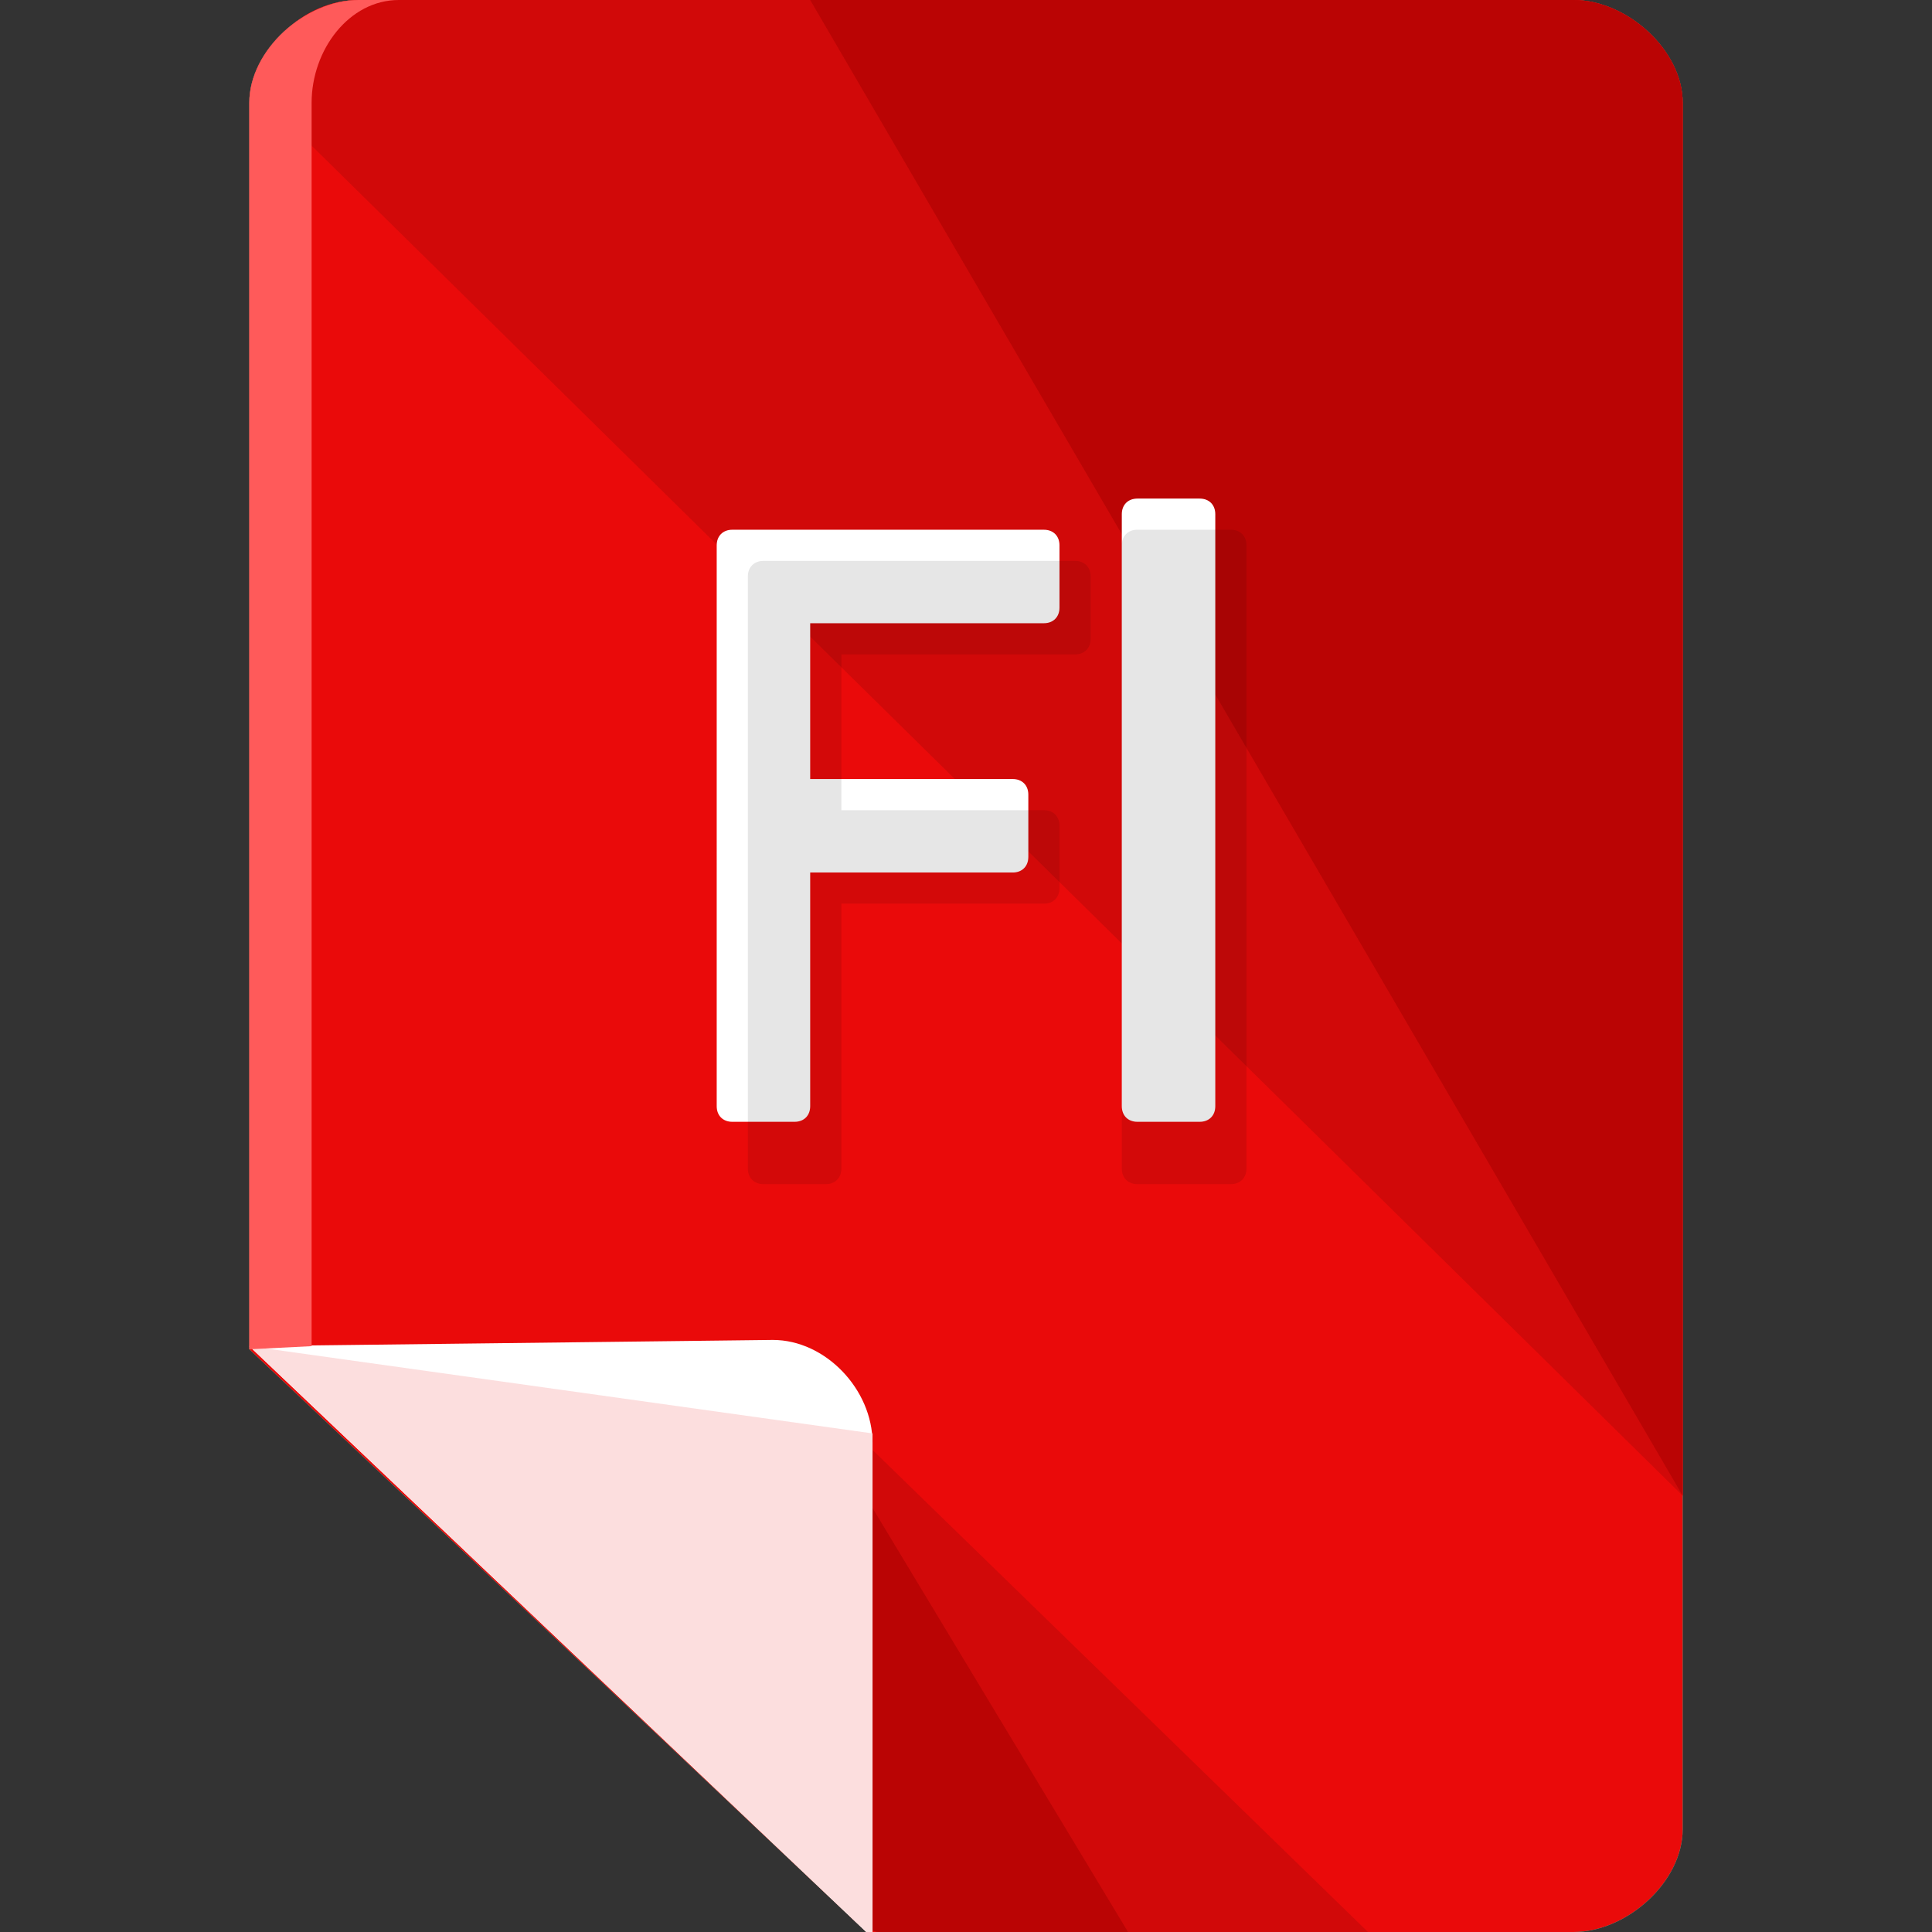 <?xml version="1.0" encoding="iso-8859-1"?>
<!-- Uploaded to: SVG Repo, www.svgrepo.com, Generator: SVG Repo Mixer Tools -->
<svg height="800px" width="800px" version="1.1" id="Layer_1" xmlns="http://www.w3.org/2000/svg" xmlns:xlink="http://www.w3.org/1999/xlink" 
	 viewBox="0 0 496 496" xml:space="preserve">
<rect x="0" y="0" width="496" height="496" fill="#333333" stroke="none"/>
<path style="fill:#0EE0B8;" d="M404,0H92C78.4,0,64,12.8,64,26.4v320L222.4,496H404c13.6,0,28-12.8,28-26.4V26.4
	C432,12.8,417.6,0,404,0z"/>
<path style="fill:#EA0A0A;" d="M404,0H92C78.4,0,64,12.8,64,26.4v320L222.4,496H404c13.6,0,28-12.8,28-26.4V26.4
	C432,12.8,417.6,0,404,0z"/>
<path style="fill:#D10909;" d="M432,384V26.4C432,12.8,417.6,0,404,0H92C78.4,0,66.4,11.2,66.4,24"/>
<path style="fill:#BA0404;" d="M432,384V26.4C432,12.8,417.6,0,404,0H208"/>
<path style="fill:#D10909;" d="M200,352v119.2c0,1.6,1.6,3.2,1.6,4.8l19.2,18.4c1.6,0,3.2,1.6,4.8,1.6h125.6l-148-144H200z"/>
<path style="fill:#BA0404;" d="M200,351.2v120c0,1.6,1.6,3.2,1.6,4.8l19.2,18.4c1.6,0,3.2,1.6,4.8,1.6h64l-72.8-120.8L200,351.2z"/>
<path style="fill:#FFFFFF;" d="M222.4,496h1.6V370.4c0-13.6-12-26.4-25.6-26.4L64,345.6L222.4,496z"/>
<polyline style="fill:#FCDEDE;" points="64,345.6 222.4,496 224,496 224,368 "/>
<path style="fill:#FF5A5A;" d="M80,345.6L80,345.6V26.4C80,12.8,89.6,0,102.4,0H92C78.4,0,64,12.8,64,26.4v320L80,345.6L80,345.6z"
	/>
<g>
	<path style="fill:#FFFFFF;" d="M188,140h80v16h-64v48h56v16h-56v64h-16V140z"/>
	<path style="fill:#FFFFFF;" d="M204,288h-16c-2.4,0-4-1.6-4-4V140c0-2.4,1.6-4,4-4h80c2.4,0,4,1.6,4,4v16c0,2.4-1.6,4-4,4h-60v40
		h52c2.4,0,4,1.6,4,4v16c0,2.4-1.6,4-4,4h-52v60C208,286.4,206.4,288,204,288z M192,280h8v-60c0-2.4,1.6-4,4-4h52v-8h-52
		c-2.4,0-4-1.6-4-4v-48c0-2.4,1.6-4,4-4h60v-8h-72V280z"/>
	<path style="fill:#FFFFFF;" d="M292,132h16v152h-16V132z"/>
	<path style="fill:#FFFFFF;" d="M308,288h-16c-2.4,0-4-1.6-4-4V132c0-2.4,1.6-4,4-4h16c2.4,0,4,1.6,4,4v152
		C312,286.4,310.4,288,308,288z M296,280h8V136h-8V280z"/>
</g>
<path style="opacity:0.1;enable-background:new    ;" d="M196,304h16c2.4,0,4-1.6,4-4v-68h52c2.4,0,4-1.6,4-4v-16c0-2.4-1.6-4-4-4
	h-52v-40h60c2.4,0,4-1.6,4-4v-16c0-2.4-1.6-4-4-4h-80c-2.4,0-4,1.6-4,4v152C192,302.4,193.6,304,196,304z"/>
<path style="opacity:0.1;enable-background:new    ;" d="M316,136h-24c-2.4,0-4,1.6-4,4v160c0,2.4,1.6,4,4,4h24c2.4,0,4-1.6,4-4V140
	C320,137.6,318.4,136,316,136z"/>
</svg>